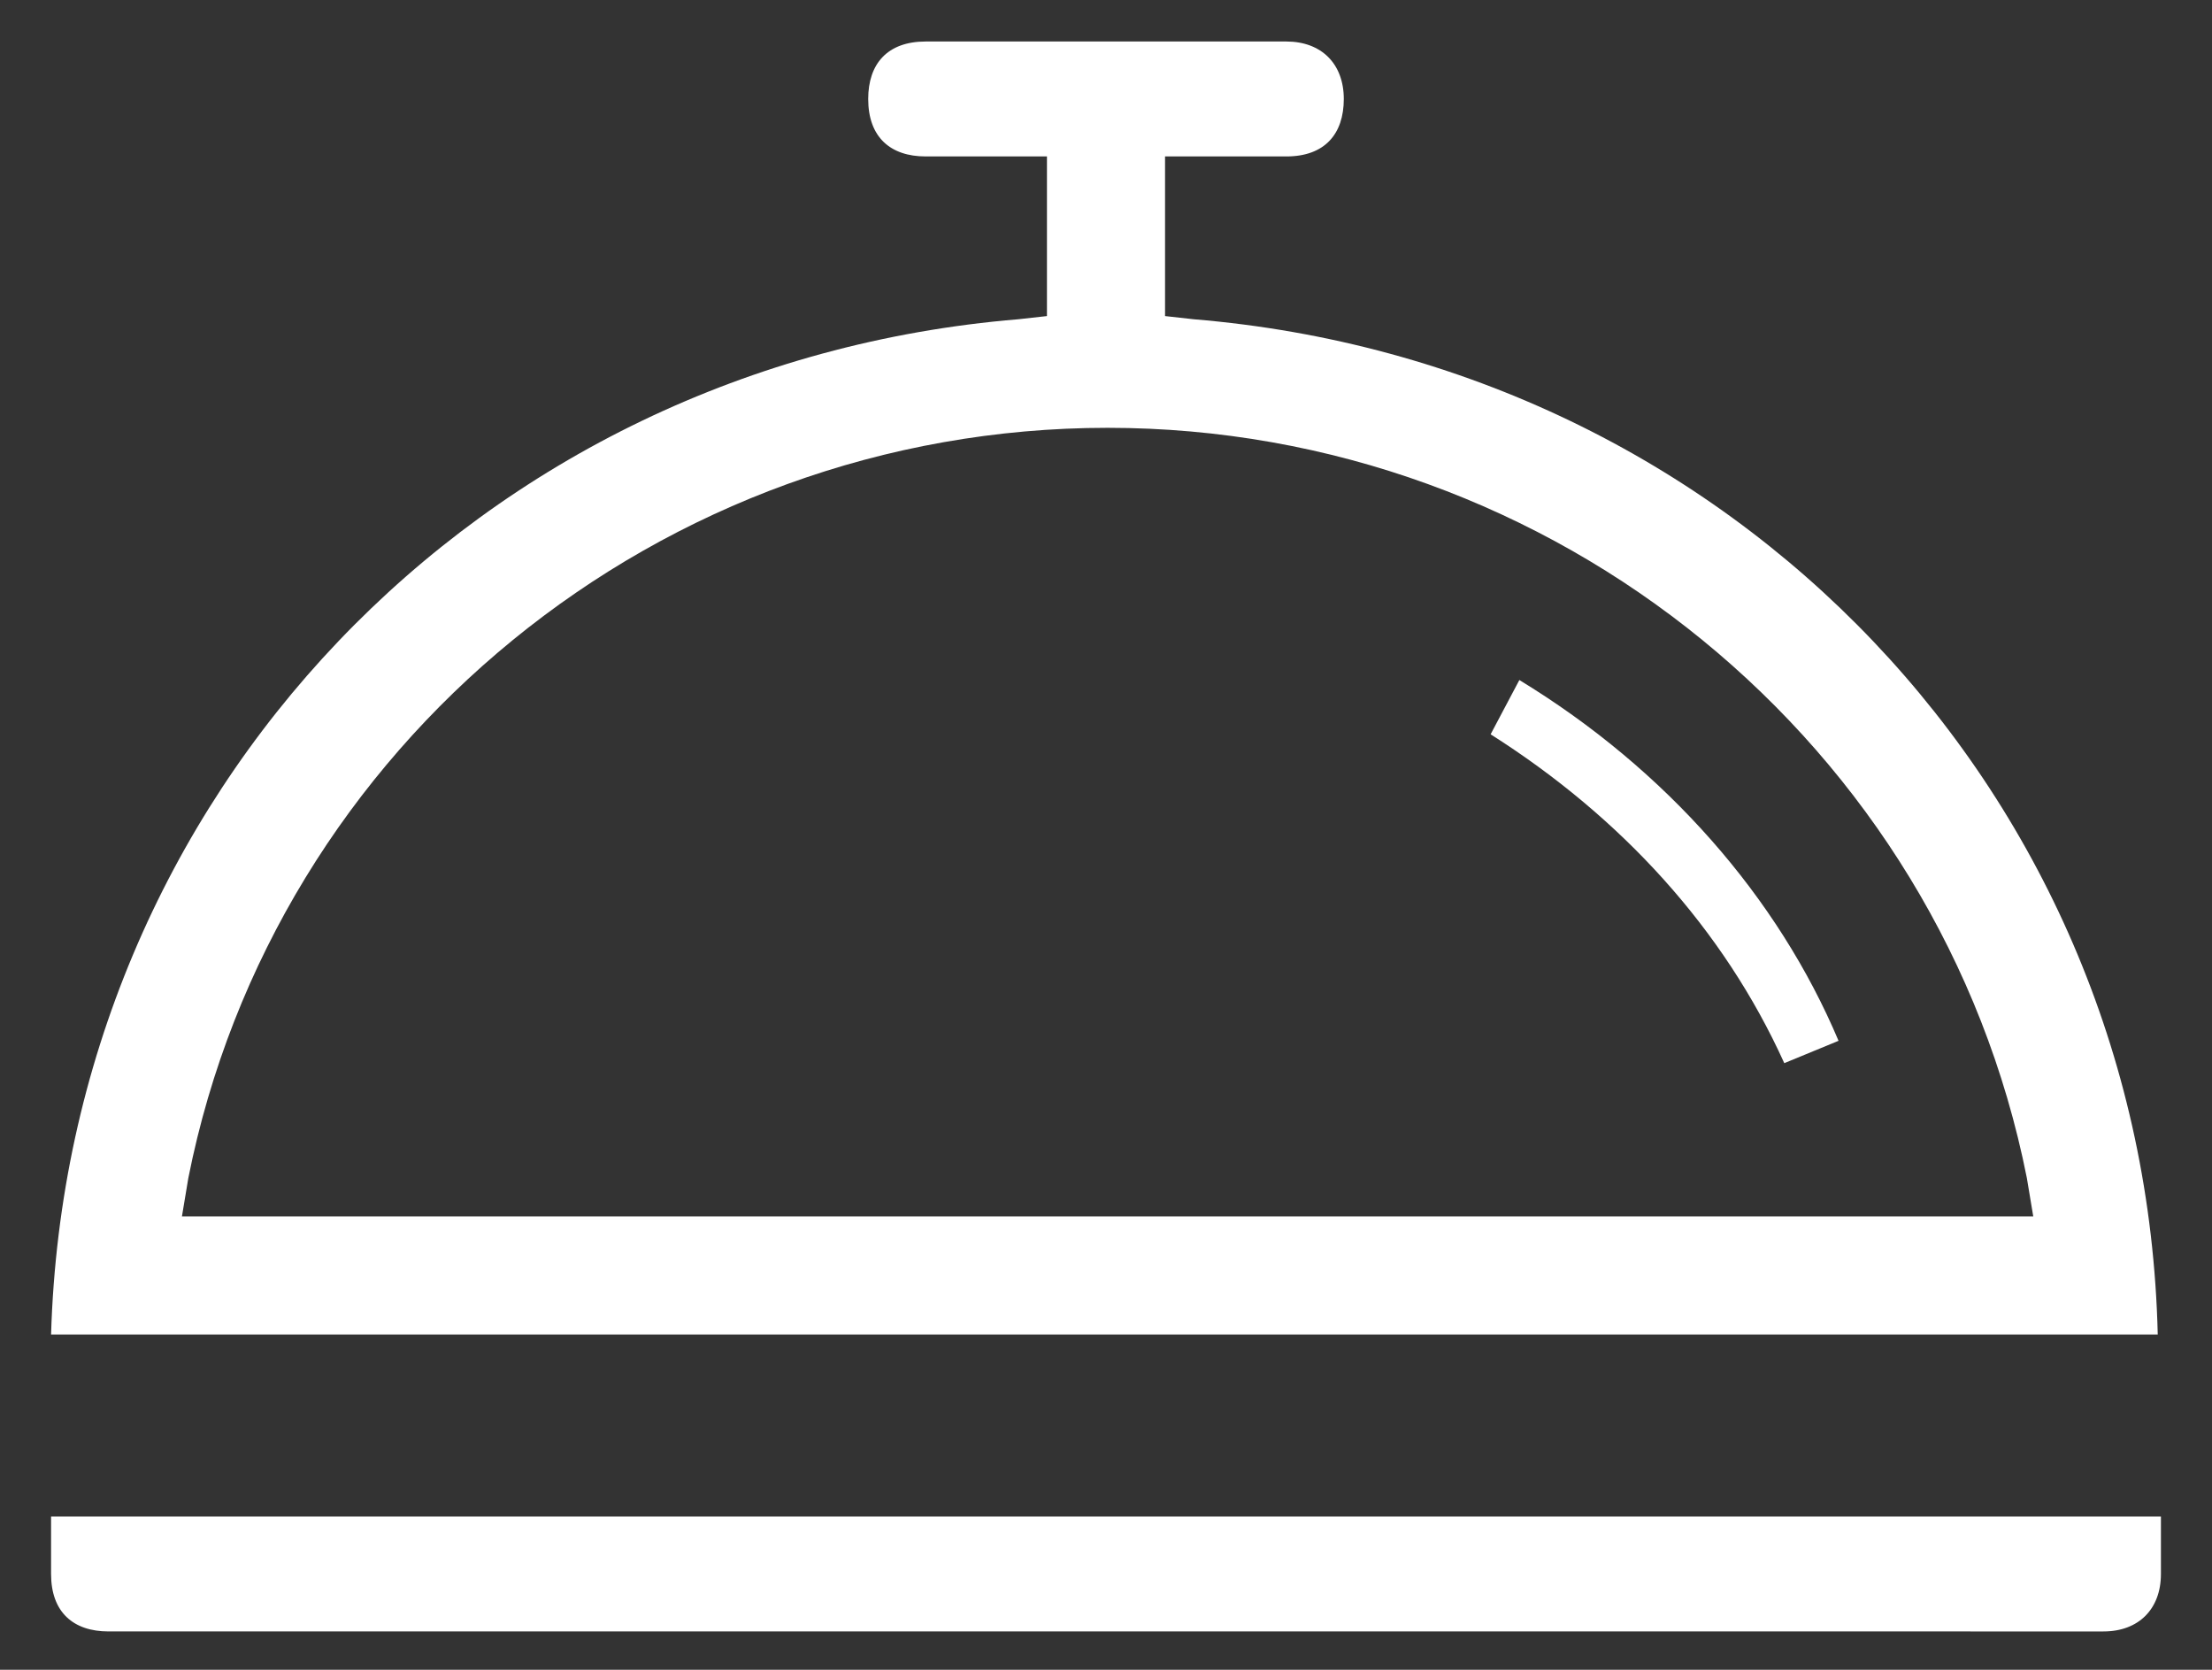 <?xml version="1.0" encoding="utf-8"?>
<!-- Generator: Adobe Illustrator 22.0.1, SVG Export Plug-In . SVG Version: 6.00 Build 0)  -->
<svg version="1.1" id="Layer_1" xmlns="http://www.w3.org/2000/svg" xmlns:xlink="http://www.w3.org/1999/xlink" x="0px" y="0px"
	 viewBox="0 0 69.3 52.3" style="enable-background:new 0 0 69.3 52.3;" xml:space="preserve">
<rect x="0" y="0" width="69.3" height="52.3" fill="#333333" stroke="none"/>
<style type="text/css">
	.st0{opacity:0.2;fill:#1A1A1A;}
	.st1{opacity:0.3;fill:#333333;}
	.st2{fill:none;stroke:#000000;stroke-width:3;stroke-miterlimit:10;}
	.st3{fill:#FFFFFF;}
	.st4{fill:#FFFFFF;stroke:#000000;stroke-width:0.25;stroke-miterlimit:10;}
	.st5{fill:#FFFFFF;stroke:#000000;stroke-width:2.3;stroke-miterlimit:10;}
	.st6{fill:#FFFFFF;stroke:#000000;stroke-width:2;stroke-miterlimit:10;}
	.st7{opacity:0.85;fill:#FFFFFF;}
	.st8{fill:none;stroke:#FFFFFF;stroke-width:1.3;stroke-miterlimit:10;}
	.st9{fill:none;stroke:#FFFFFF;stroke-width:1.3;stroke-linecap:round;stroke-miterlimit:10;}
	.st10{fill:#C0C0C0;}
	.st11{fill:#404040;}
	.st12{clip-path:url(#SVGID_6_);fill:#FFFFFF;}
	.st13{clip-path:url(#SVGID_6_);}
	.st14{fill:#FFFFFF;stroke:#000000;stroke-miterlimit:10;}
	.st15{fill:none;stroke:#FFFFFF;stroke-width:2;stroke-linecap:round;stroke-linejoin:round;stroke-miterlimit:10;}
	.st16{fill:none;stroke:#000000;stroke-width:2;stroke-miterlimit:10;}
	.st17{fill:none;stroke:#CCCCCC;stroke-miterlimit:10;}
	.st18{fill:#12284C;}
	.st19{fill:#B31E3B;}
	.st20{fill:#323E48;}
	.st21{fill-rule:evenodd;clip-rule:evenodd;fill:#323E48;}
	.st22{fill-rule:evenodd;clip-rule:evenodd;fill:#FFFFFF;}
	.st23{fill:none;stroke:#1A1A18;stroke-width:0.216;stroke-miterlimit:22.926;}
	.st24{fill:#A51380;}
	.st25{fill-rule:evenodd;clip-rule:evenodd;fill:#E5340D;}
	.st26{fill-rule:evenodd;clip-rule:evenodd;fill:#A51380;}
	.st27{fill-rule:evenodd;clip-rule:evenodd;fill:#DE980D;}
	.st28{fill-rule:evenodd;clip-rule:evenodd;fill:#E4007D;}
	.st29{fill-rule:evenodd;clip-rule:evenodd;fill:#312A6A;}
	.st30{fill-rule:evenodd;clip-rule:evenodd;fill:#E20613;}
	.st31{fill-rule:evenodd;clip-rule:evenodd;fill:#312782;}
	.st32{fill:#312782;}
	.st33{fill:#FF6C0E;}
	.st34{fill:#3C3C3B;}
	.st35{fill-rule:evenodd;clip-rule:evenodd;}
	.st36{clip-path:url(#SVGID_8_);}
	.st37{clip-path:url(#SVGID_10_);}
	.st38{fill-rule:evenodd;clip-rule:evenodd;fill:#1D1D1B;}
	.st39{fill:#1D1D1B;}
	.st40{clip-path:url(#SVGID_14_);}
	.st41{clip-path:url(#SVGID_16_);}
	.st42{clip-path:url(#SVGID_20_);}
	.st43{clip-path:url(#SVGID_22_);}
	.st44{clip-path:url(#SVGID_26_);}
	.st45{clip-path:url(#SVGID_28_);}
	.st46{clip-path:url(#SVGID_32_);}
	.st47{clip-path:url(#SVGID_34_);}
	.st48{fill:#E20613;}
	.st49{enable-background:new    ;}
	.st50{fill-rule:evenodd;clip-rule:evenodd;fill:#004A92;}
	.st51{fill:none;stroke:#FFFFFF;stroke-width:2;stroke-miterlimit:10;}
	.st52{clip-path:url(#SVGID_46_);}
	.st53{fill:none;stroke:#FFFFFF;stroke-width:1.5;stroke-linecap:round;stroke-linejoin:round;stroke-miterlimit:10;}
	.st54{opacity:0.35;}
	.st55{fill:none;stroke:#FFFFFF;stroke-width:1.8;stroke-miterlimit:10;}
	.st56{fill:none;stroke:#FFFFFF;stroke-width:1.8;stroke-linecap:round;stroke-miterlimit:10;}
	.st57{fill:none;stroke:#000000;stroke-width:0.5;stroke-miterlimit:10;}
	.st58{fill:none;stroke:#000000;stroke-width:1.3;stroke-miterlimit:10;}
	.st59{fill:none;stroke:#000000;stroke-width:1.3;stroke-linecap:round;stroke-miterlimit:10;}
</style>
<g>
	<path class="st3" d="M65.9,51.1c1.1,0,1.8-0.7,1.8-1.8v-1.8H1.6v1.8c0,1.2,0.7,1.8,1.8,1.8H65.9z"/>
	<path class="st3" d="M37.4,10l-0.9-0.1v-5h3.8c1.2,0,1.8-0.7,1.8-1.8c0-1.1-0.7-1.8-1.8-1.8H29c-1.2,0-1.8,0.7-1.8,1.8
		c0,1.2,0.7,1.8,1.8,1.8h3.8v5L31.9,10C15,11.4,2.1,24.9,1.6,41.8h66C67.2,24.9,54.3,11.4,37.4,10z M63.7,38.1h-58l0.2-1.2
		c2.7-13.6,14.8-23.5,28.8-23.5c14,0,26.1,9.9,28.8,23.5L63.7,38.1z"/>
	<path class="st3" d="M47.6,21.3L46.7,23c4.1,2.6,7.3,6.1,9.2,10.3l1.7-0.7C55.7,28.1,52.2,24.1,47.6,21.3z"/>
</g>
</svg>
